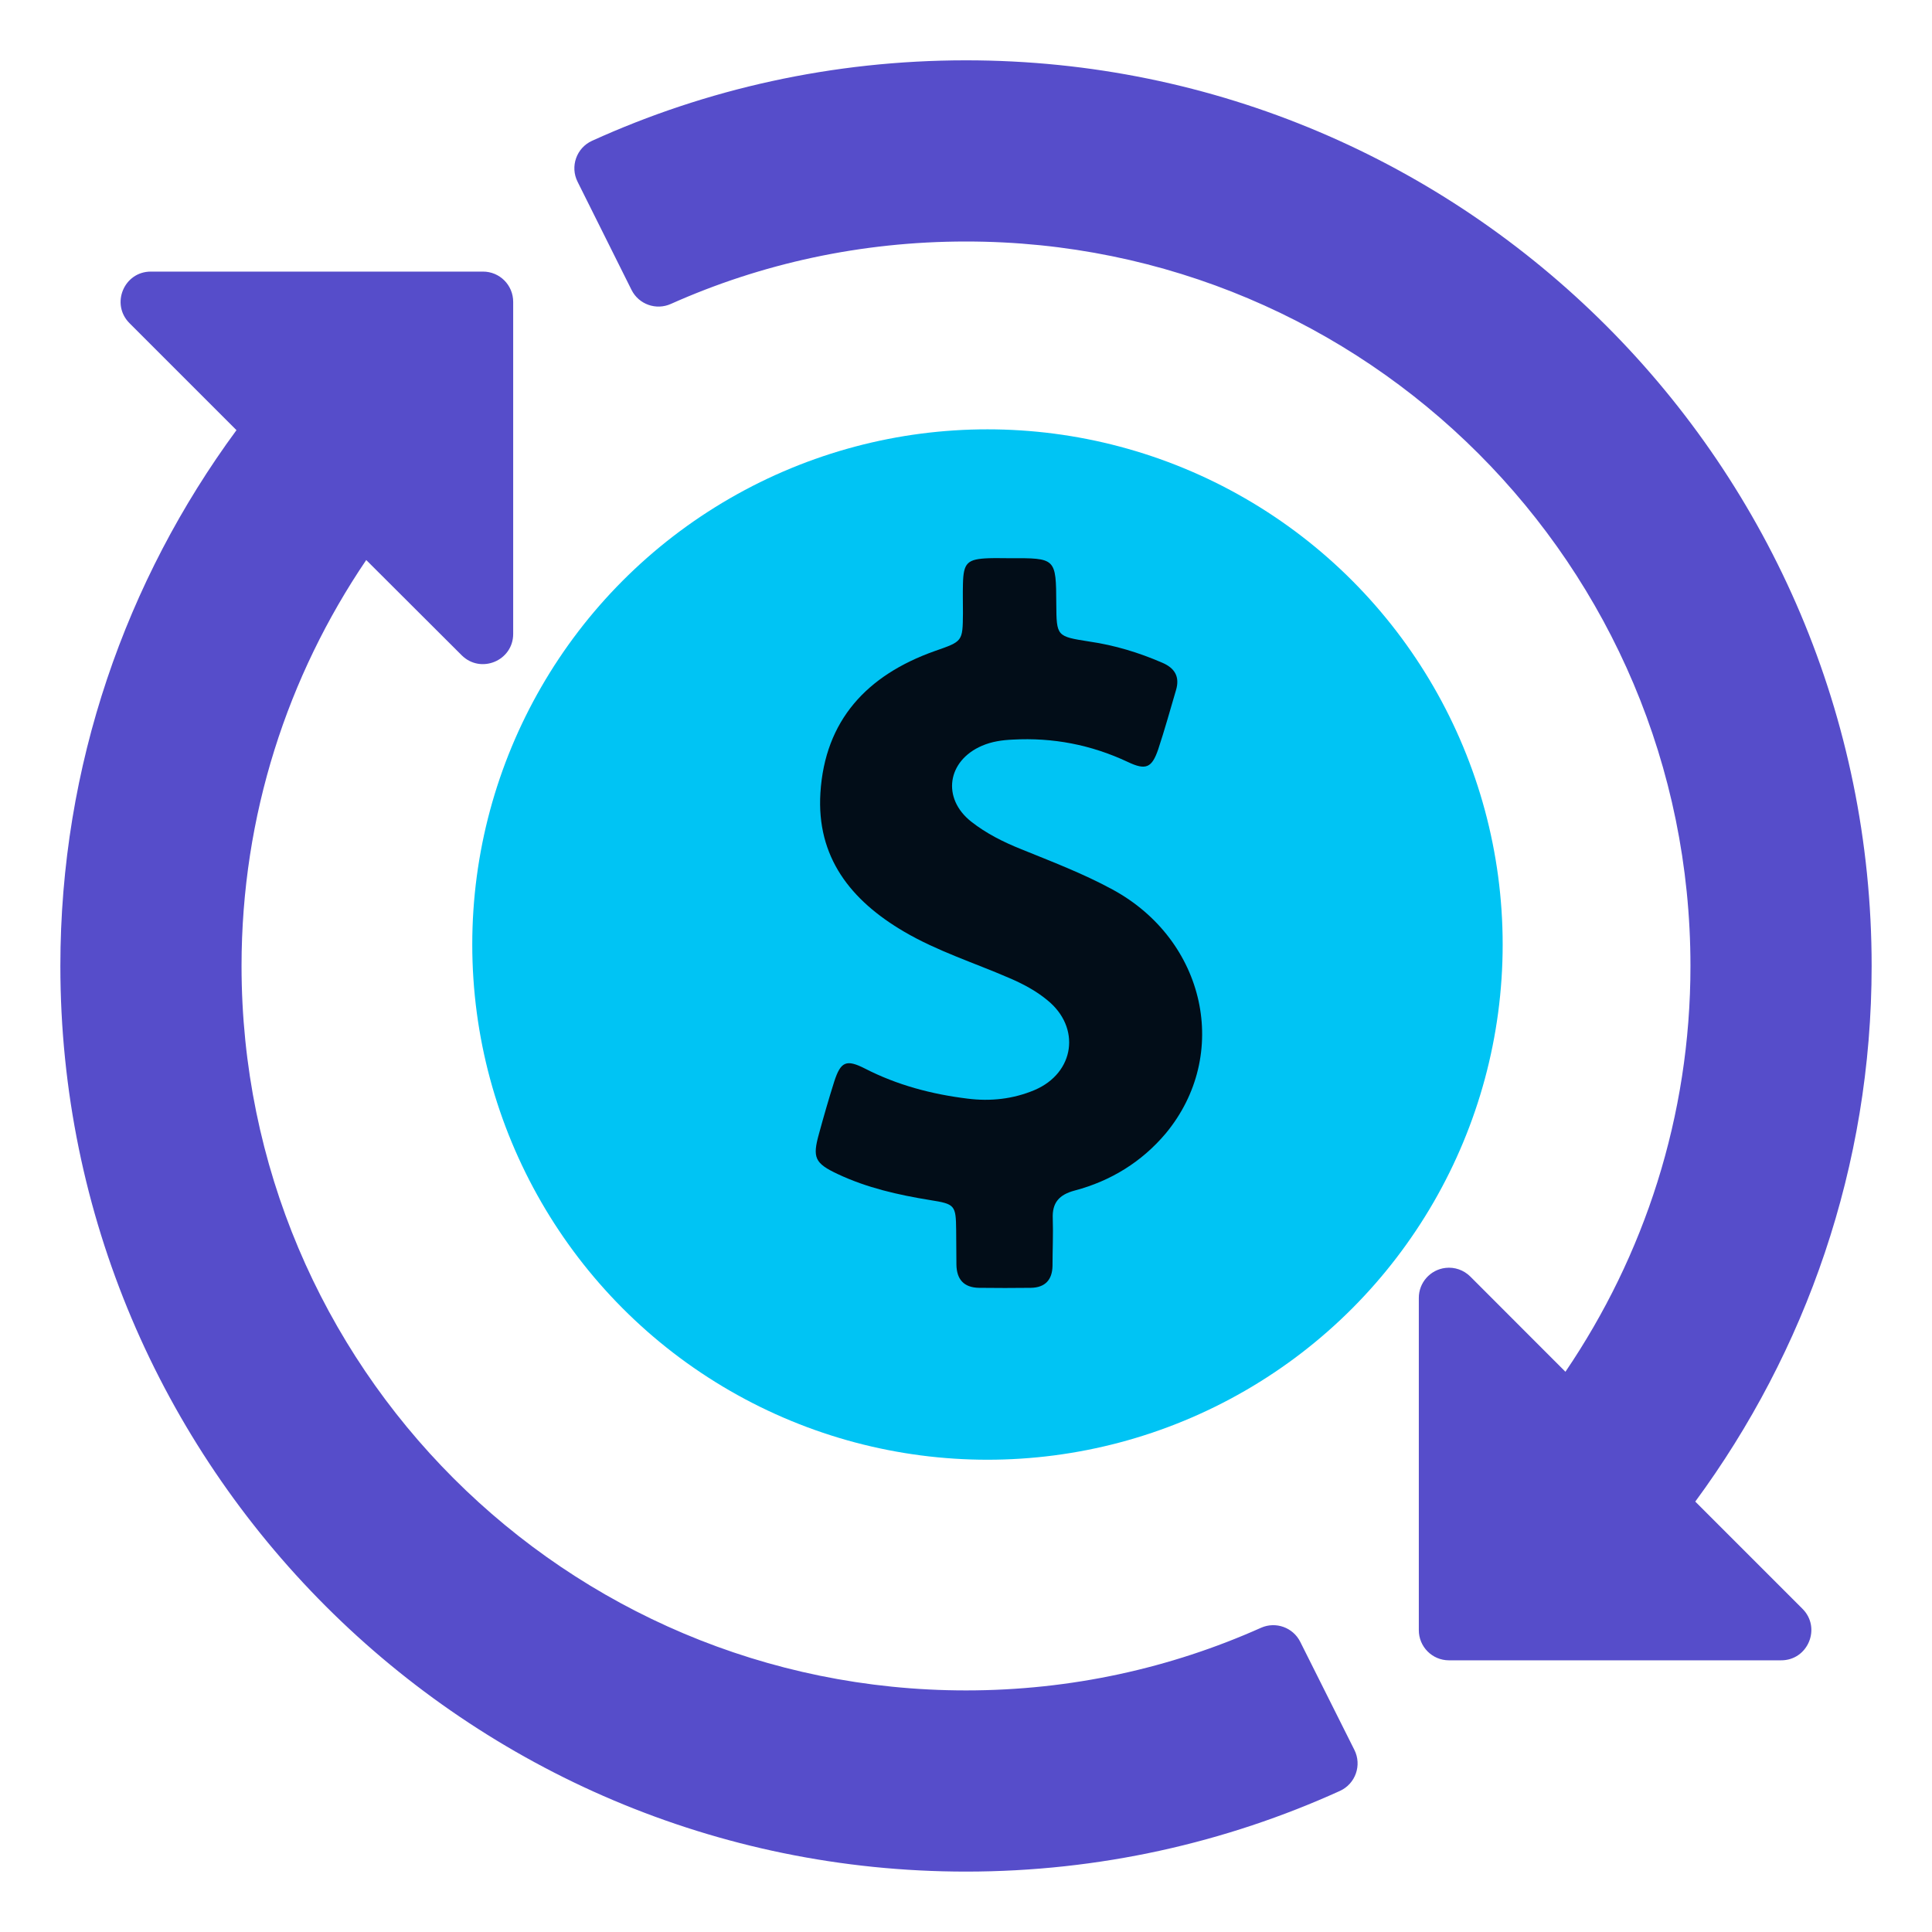 <svg width="45" height="45" viewBox="0 0 45 45" fill="none" xmlns="http://www.w3.org/2000/svg">
<path d="M22.5 1.405C19.397 1.405 16.446 2.073 13.791 3.279C13.427 3.444 13.274 3.878 13.453 4.234L14.709 6.752C14.878 7.09 15.284 7.234 15.628 7.078C17.727 6.141 20.05 5.625 22.5 5.625C31.828 5.625 39.374 13.171 39.374 22.499C39.374 26.008 38.294 29.251 36.462 31.951L34.246 29.733C34.094 29.582 33.882 29.507 33.669 29.532C33.314 29.573 33.046 29.874 33.047 30.232V37.966C33.045 38.355 33.359 38.671 33.747 38.672H41.48C42.112 38.678 42.429 37.911 41.979 37.468L39.486 34.975C42.058 31.48 43.594 27.168 43.594 22.499C43.594 10.858 34.141 1.405 22.5 1.405ZM3.513 6.326C2.888 6.326 2.574 7.081 3.014 7.525L5.508 10.019C2.936 13.515 1.406 17.829 1.406 22.499C1.406 34.141 10.859 43.593 22.5 43.593C25.603 43.593 28.554 42.919 31.209 41.714C31.572 41.549 31.725 41.115 31.546 40.758L30.285 38.241C30.117 37.906 29.715 37.762 29.372 37.914C27.273 38.852 24.95 39.373 22.5 39.373C13.172 39.373 5.626 31.827 5.626 22.499C5.626 18.991 6.7 15.745 8.53 13.044L10.754 15.263C11.198 15.704 11.953 15.39 11.953 14.765V7.032C11.954 6.641 11.638 6.324 11.247 6.326H3.513ZM22.499 11.248C16.294 11.248 11.251 16.296 11.251 22.5C11.251 28.705 16.294 33.748 22.499 33.748C28.703 33.748 33.751 28.705 33.751 22.5C33.751 16.296 28.703 11.248 22.499 11.248ZM22.496 14.056C22.848 14.056 23.199 14.29 23.199 14.759V16.249C24.799 16.576 26.013 17.998 26.013 19.692C26.034 20.651 24.585 20.651 24.607 19.692C24.607 18.519 23.672 17.585 22.499 17.585C21.325 17.585 20.392 18.519 20.392 19.692C20.392 20.865 21.325 21.8 22.499 21.8C24.432 21.8 26.013 23.385 26.013 25.319C26.013 27.012 24.799 28.436 23.199 28.763V30.239C23.199 31.177 21.793 31.177 21.793 30.239V28.761C20.195 28.432 18.986 27.01 18.986 25.319C19.006 24.401 20.371 24.401 20.392 25.319C20.392 26.492 21.325 27.427 22.499 27.427C23.672 27.427 24.607 26.492 24.607 25.319C24.607 24.145 23.672 23.206 22.499 23.206C20.565 23.206 18.986 21.625 18.986 19.692C18.986 18 20.195 16.58 21.793 16.251V14.759C21.793 14.29 22.144 14.056 22.496 14.056Z" fill="#564DCA"/>
<circle cx="23" cy="22" r="12" fill="#00C4F4"/>
<path d="M25.912 20.718C25.228 20.346 24.503 20.071 23.785 19.779C23.37 19.613 22.972 19.413 22.622 19.138C21.932 18.594 22.061 17.719 22.873 17.37C23.101 17.272 23.34 17.238 23.586 17.227C24.527 17.175 25.415 17.347 26.268 17.747C26.689 17.948 26.829 17.885 26.976 17.456C27.128 16.998 27.256 16.534 27.391 16.076C27.484 15.767 27.367 15.561 27.069 15.435C26.526 15.2 25.965 15.029 25.374 14.943C24.609 14.823 24.609 14.823 24.603 14.067C24.597 12.997 24.597 12.997 23.51 13.002C23.352 13.002 23.194 12.997 23.037 13.002C22.528 13.02 22.44 13.106 22.429 13.604C22.423 13.827 22.429 14.056 22.429 14.279C22.423 14.948 22.423 14.937 21.768 15.166C20.19 15.727 19.214 16.78 19.109 18.468C19.016 19.962 19.81 20.97 21.061 21.702C21.832 22.154 22.686 22.424 23.504 22.778C23.826 22.916 24.129 23.076 24.392 23.294C25.181 23.929 25.035 24.988 24.1 25.388C23.598 25.6 23.072 25.657 22.534 25.589C21.698 25.486 20.897 25.274 20.149 24.89C19.711 24.667 19.582 24.724 19.43 25.194C19.302 25.6 19.185 26.006 19.074 26.413C18.922 26.962 18.975 27.094 19.512 27.346C20.19 27.666 20.921 27.832 21.663 27.952C22.242 28.044 22.265 28.067 22.271 28.656C22.271 28.925 22.277 29.194 22.277 29.458C22.283 29.795 22.446 29.99 22.803 29.996C23.206 30.001 23.609 30.001 24.012 29.996C24.34 29.99 24.509 29.813 24.515 29.486C24.515 29.12 24.533 28.754 24.521 28.387C24.503 28.015 24.667 27.826 25.035 27.729C25.877 27.506 26.596 27.059 27.151 26.401C28.671 24.57 28.086 21.897 25.912 20.718Z" fill="#020D18"/>
</svg>
